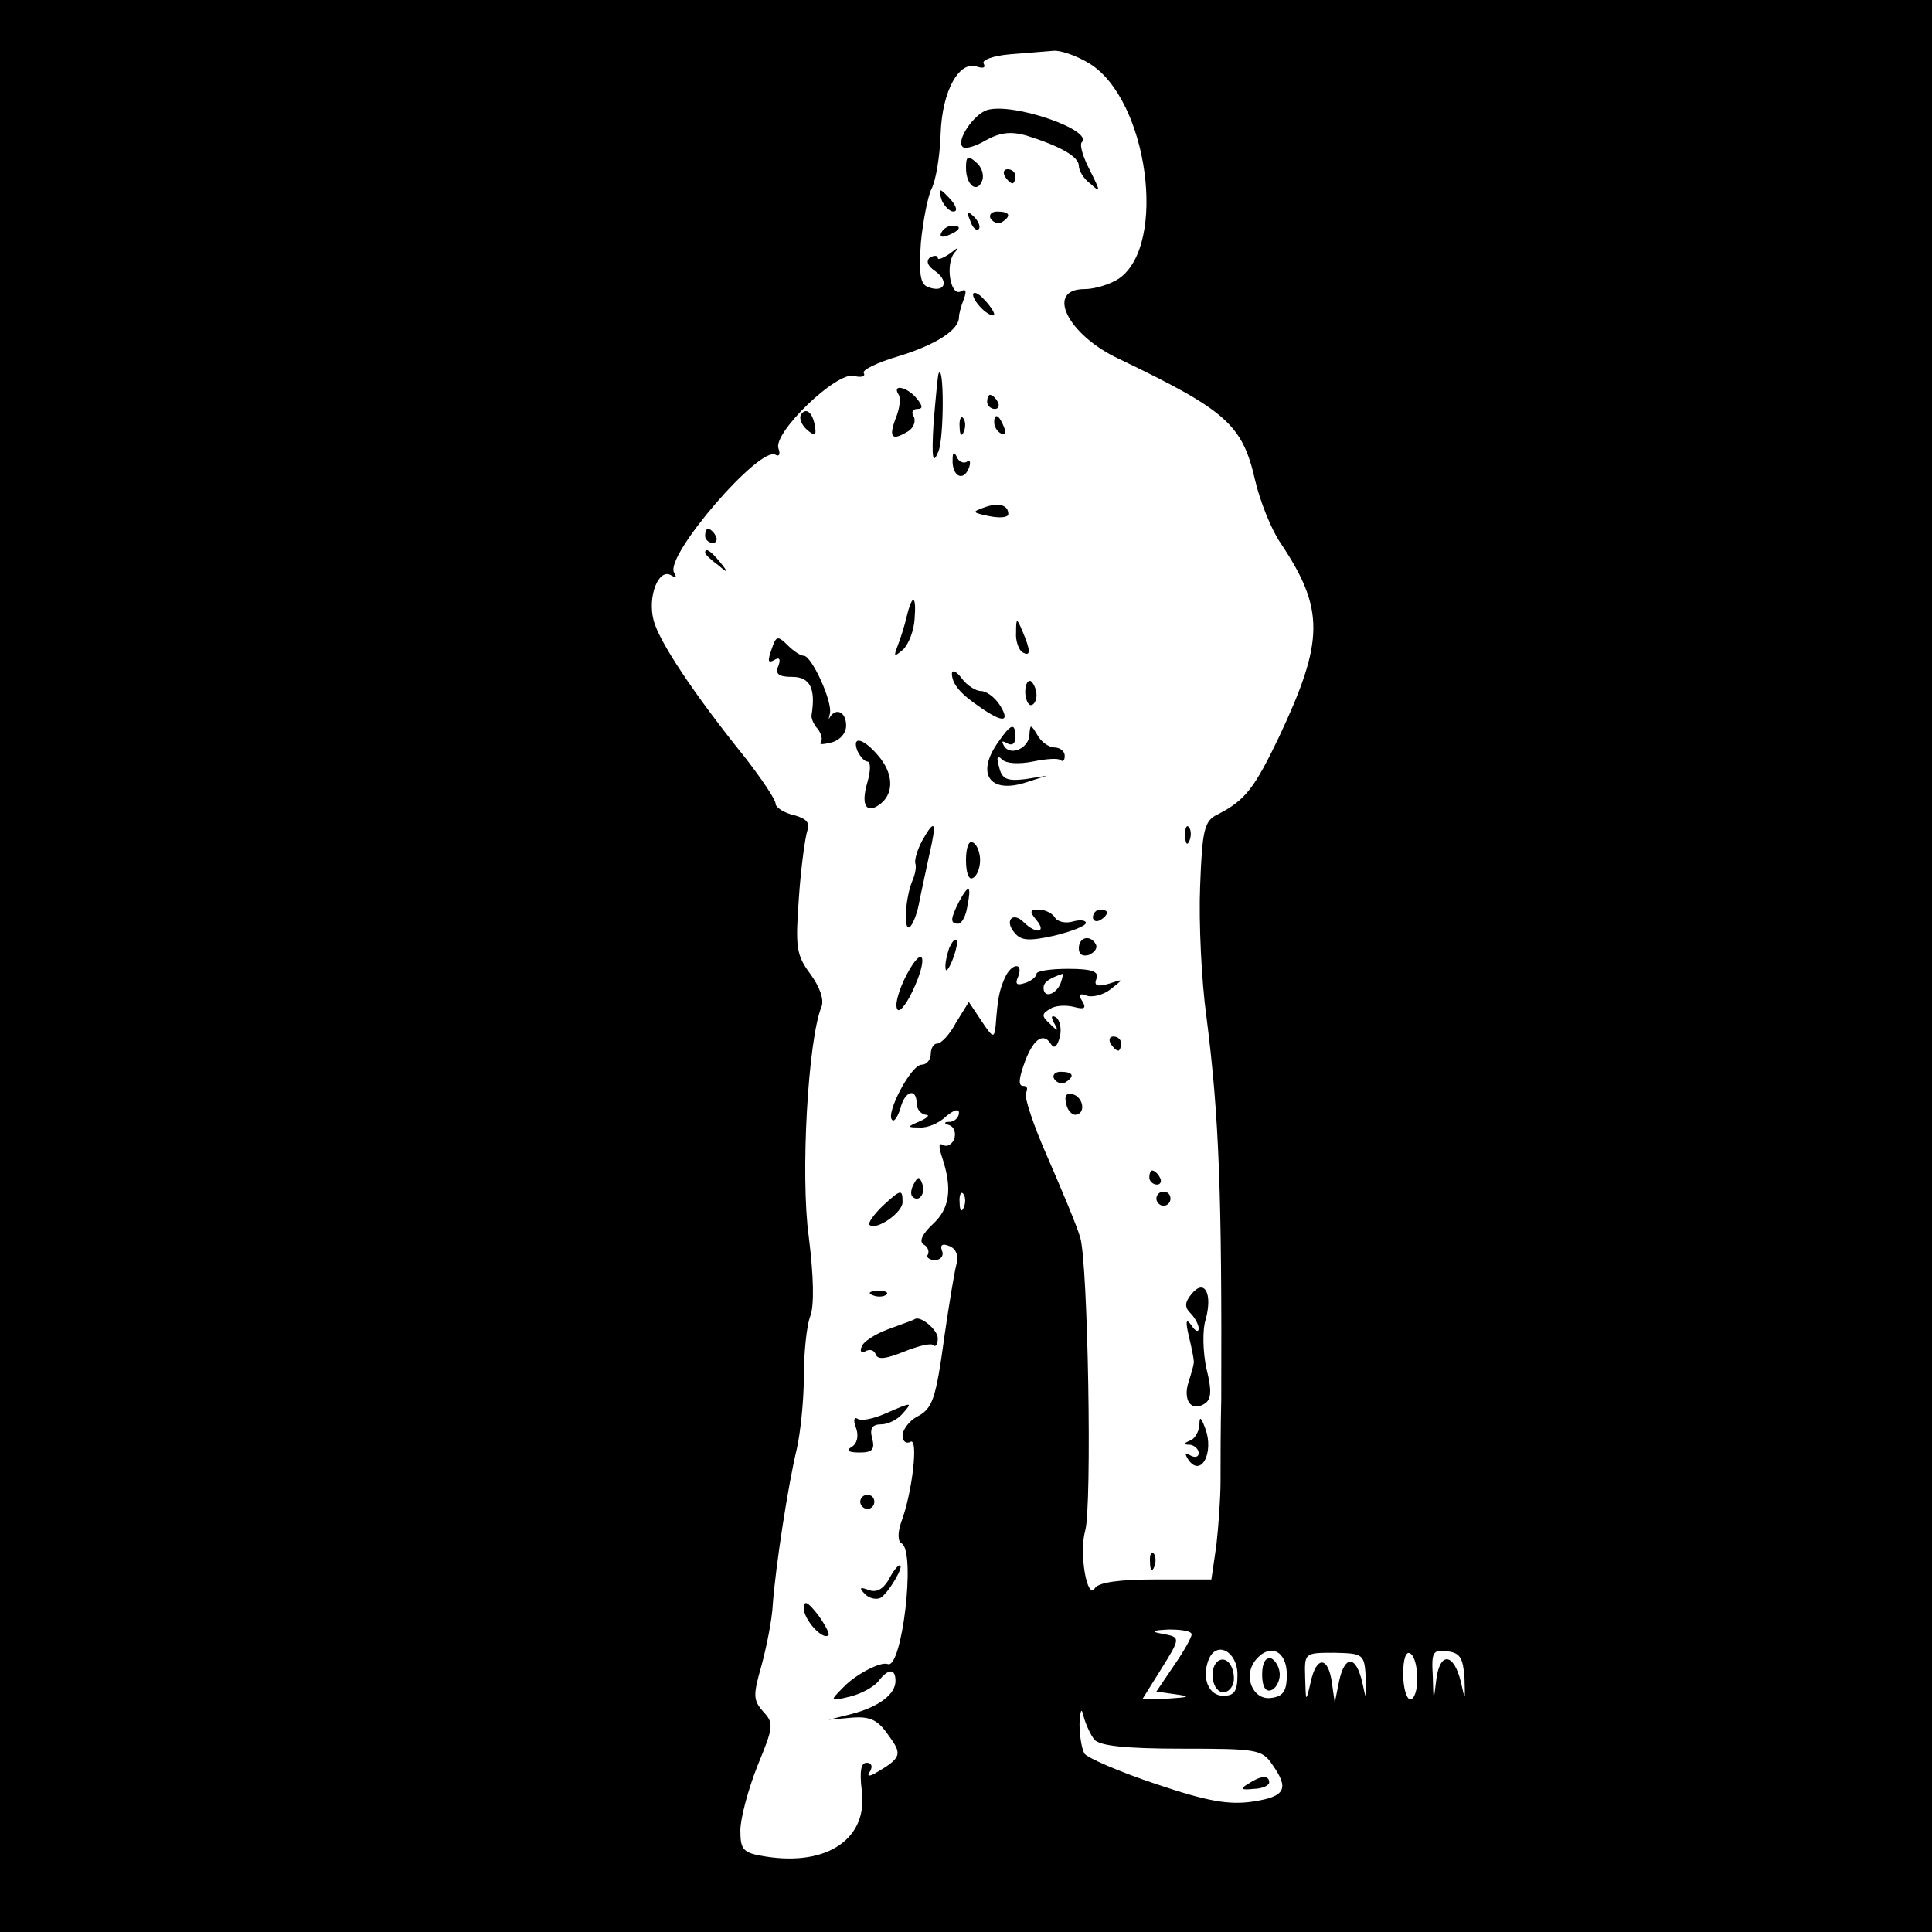 <?xml version="1.0" standalone="no"?>
<!DOCTYPE svg PUBLIC "-//W3C//DTD SVG 20010904//EN"
 "http://www.w3.org/TR/2001/REC-SVG-20010904/DTD/svg10.dtd">
<svg version="1.0" xmlns="http://www.w3.org/2000/svg"
 width="274pt" height="274pt" viewBox="0 0 274 274"
 preserveAspectRatio="xMidYMid meet">
<g transform="translate(0,274) scale(0.1,-0.1)"
fill="#000000" stroke="none">
<path d="M0 1370 l0 -1370 1370 0 1370 0 0 1370 0 1370 -1370 0 -1370 0 0
-1370z m1545 1280 c83 -51 111 -257 42 -305 -12 -8 -34 -15 -49 -15 -56 0 -24
-65 49 -99 152 -73 175 -93 193 -172 7 -30 23 -70 36 -89 63 -94 62 -139 -2
-275 -35 -73 -48 -90 -87 -110 -19 -9 -22 -21 -25 -103 -2 -50 2 -134 9 -184
18 -141 22 -250 21 -543 -1 -38 -1 -90 -1 -115 0 -25 -3 -66 -6 -92 l-7 -48
-78 0 c-52 0 -81 -4 -87 -12 -11 -19 -23 49 -14 81 10 36 4 379 -7 416 -5 17
-26 67 -46 113 -20 45 -34 87 -31 92 3 6 2 10 -4 10 -7 0 -6 10 1 30 12 35 27
47 38 30 5 -8 9 -5 13 9 3 12 0 24 -5 28 -7 4 -8 1 -3 -8 7 -12 5 -12 -6 -1
-12 11 -12 14 0 21 7 5 22 6 34 3 15 -4 18 -2 12 8 -6 9 -4 12 6 8 8 -3 24 1
34 9 19 15 19 15 -2 8 -17 -5 -22 -3 -18 7 4 10 -6 14 -40 14 -25 0 -45 -3
-45 -7 0 -4 -7 -10 -16 -13 -12 -4 -15 -2 -10 9 8 21 -10 19 -19 -2 -8 -18
-10 -29 -13 -68 -2 -18 -4 -17 -20 7 l-18 27 -18 -29 c-9 -17 -21 -30 -27 -30
-5 0 -9 -7 -9 -15 0 -8 -6 -15 -13 -15 -15 0 -51 -69 -42 -78 3 -4 8 4 12 16
6 25 23 30 23 7 0 -8 6 -15 13 -16 6 0 3 -4 -8 -9 -19 -8 -19 -9 -1 -9 11 -1
28 6 38 16 11 9 18 11 18 5 0 -7 -6 -12 -12 -13 -10 0 -10 -2 -1 -5 7 -3 9
-12 6 -20 -3 -7 -10 -11 -15 -8 -7 4 -7 -2 -2 -17 15 -45 11 -73 -13 -95 -15
-14 -20 -25 -13 -29 6 -3 8 -10 6 -14 -3 -4 2 -8 10 -8 8 0 13 6 10 13 -3 8 0
11 10 7 10 -4 14 -13 10 -28 -3 -12 -10 -55 -16 -96 -13 -95 -17 -107 -41
-119 -10 -6 -19 -18 -19 -26 0 -8 5 -12 11 -9 12 8 3 -72 -13 -114 -5 -15 -5
-27 1 -30 20 -13 0 -179 -20 -171 -10 4 -46 -15 -63 -33 -20 -20 -19 -20 10
-13 16 4 34 14 40 22 14 18 24 18 24 0 0 -19 -24 -37 -63 -47 l-32 -8 33 3
c26 2 37 -3 52 -25 20 -27 19 -32 -19 -54 -9 -5 -12 -4 -7 3 4 7 2 12 -5 12
-8 0 -10 -12 -7 -38 10 -69 -48 -109 -136 -95 -32 5 -36 9 -36 37 0 17 11 58
24 91 23 56 24 61 8 78 -14 16 -14 23 -2 65 7 26 15 65 16 87 4 54 22 171 34
220 5 22 10 68 10 102 0 34 4 73 9 86 6 15 5 57 -2 113 -12 87 -1 280 18 326
4 10 -2 28 -16 47 -20 27 -21 38 -16 108 3 44 9 86 12 95 4 11 -1 17 -19 22
-14 3 -26 11 -26 16 0 6 -19 34 -42 64 -75 93 -123 166 -131 196 -9 34 7 75
25 64 7 -4 8 -3 4 4 -14 23 122 181 144 167 5 -3 7 1 4 9 -8 22 82 109 107
103 10 -3 17 -1 14 4 -3 4 19 15 50 24 52 16 85 37 85 55 0 5 3 16 7 26 4 11
3 15 -4 11 -15 -9 -23 39 -9 55 7 8 5 8 -6 -1 -10 -7 -18 -10 -18 -7 0 4 -5 4
-11 1 -6 -5 -4 -12 8 -20 20 -15 12 -31 -11 -22 -11 4 -13 19 -10 63 3 31 10
66 15 76 6 11 12 46 13 78 2 62 27 106 53 95 8 -2 11 -1 8 5 -3 5 14 11 37 13
24 2 51 4 62 5 10 1 33 -7 51 -18z m-41 -1305 c-7 -16 -24 -21 -24 -6 0 8 7
13 27 20 1 1 0 -6 -3 -14z m-137 -317 c-3 -8 -6 -5 -6 6 -1 11 2 17 5 13 3 -3
4 -12 1 -19z m323 -606 c0 -4 -11 -24 -25 -44 l-25 -37 28 -4 c21 -3 19 -4
-11 -6 l-37 -1 25 40 c30 48 30 48 3 53 -17 3 -14 5 10 6 17 0 32 -2 32 -7z
m65 -57 c0 -23 -4 -30 -20 -30 -21 0 -31 25 -21 51 11 28 41 12 41 -21z m70 0
c0 -23 -5 -31 -22 -33 -26 -4 -41 31 -22 54 20 24 44 13 44 -21z m112 -5 c1
-33 1 -34 -5 -6 -9 39 -25 39 -33 1 l-6 -30 -4 28 c-5 38 -22 39 -30 2 -7 -30
-7 -30 -8 6 -1 35 -1 35 42 35 41 -1 42 -2 44 -36z m73 -1 c0 -16 -4 -29 -10
-29 -5 0 -10 16 -10 36 0 21 4 33 10 29 6 -3 10 -19 10 -36z m67 1 c1 -33 1
-33 -5 -6 -10 42 -30 44 -35 4 -4 -33 -4 -33 -5 5 -2 34 0 38 21 35 18 -2 22
-10 24 -38z m-525 -87 c7 -9 45 -13 124 -13 105 0 114 -1 128 -22 25 -35 19
-46 -27 -53 -34 -5 -64 0 -138 25 -51 17 -97 37 -101 43 -4 7 -7 26 -7 42 1
21 3 24 6 10 3 -11 10 -26 15 -32z"/>
<path d="M1400 2584 c-19 -6 -44 -43 -35 -52 3 -4 18 0 33 9 20 11 35 13 57 7
48 -15 75 -30 75 -43 0 -7 7 -19 17 -26 14 -13 14 -11 -1 19 -10 19 -15 36
-12 40 18 17 -97 57 -134 46z"/>
<path d="M1370 2502 c0 -25 16 -37 23 -18 3 8 -1 20 -9 26 -11 10 -14 9 -14
-8z"/>
<path d="M1425 2490 c3 -5 8 -10 11 -10 2 0 4 5 4 10 0 6 -5 10 -11 10 -5 0
-7 -4 -4 -10z"/>
<path d="M1336 2455 c4 -8 11 -15 16 -15 6 0 5 6 -2 15 -7 8 -14 15 -16 15 -2
0 -1 -7 2 -15z"/>
<path d="M1376 2427 c3 -10 9 -15 12 -12 3 3 0 11 -7 18 -10 9 -11 8 -5 -6z"/>
<path d="M1405 2430 c4 -6 11 -8 16 -5 14 9 11 15 -7 15 -8 0 -12 -5 -9 -10z"/>
<path d="M1335 2410 c-3 -6 1 -7 9 -4 18 7 21 14 7 14 -6 0 -13 -4 -16 -10z"/>
<path d="M1380 2322 c0 -5 7 -15 15 -22 8 -7 15 -9 15 -6 0 4 -7 14 -15 22 -8
9 -15 11 -15 6z"/>
<path d="M1331 2210 c-1 -3 -4 -34 -7 -70 -3 -51 -1 -60 7 -40 8 20 8 127 0
110z"/>
<path d="M1274 2181 c4 -5 2 -21 -4 -35 -10 -27 -5 -32 19 -17 7 5 10 14 7 20
-4 6 -2 11 5 11 8 0 8 4 -1 15 -13 16 -35 21 -26 6z"/>
<path d="M1400 2170 c0 -5 5 -10 11 -10 5 0 7 5 4 10 -3 6 -8 10 -11 10 -2 0
-4 -4 -4 -10z"/>
<path d="M1136 2152 c-3 -5 1 -15 8 -21 11 -10 14 -9 12 3 -3 21 -13 29 -20
18z"/>
<path d="M1361 2134 c0 -11 3 -14 6 -6 3 7 2 16 -1 19 -3 4 -6 -2 -5 -13z"/>
<path d="M1410 2141 c0 -6 4 -13 10 -16 6 -3 7 1 4 9 -7 18 -14 21 -14 7z"/>
<path d="M1351 2088 c-1 -23 15 -32 23 -12 3 8 2 13 -3 9 -5 -3 -12 1 -14 7
-4 8 -6 7 -6 -4z"/>
<path d="M1395 2020 c-17 -6 -16 -7 8 -12 15 -3 27 -2 27 3 0 13 -14 17 -35 9z"/>
<path d="M1000 1980 c0 -5 5 -10 11 -10 5 0 7 5 4 10 -3 6 -8 10 -11 10 -2 0
-4 -4 -4 -10z"/>
<path d="M1000 1956 c0 -2 8 -10 18 -17 15 -13 16 -12 3 4 -13 16 -21 21 -21
13z"/>
<path d="M1286 1866 c-3 -13 -9 -32 -13 -42 -6 -16 -5 -16 8 -5 8 8 15 27 16
42 3 35 -3 38 -11 5z"/>
<path d="M1441 1843 c-1 -12 4 -25 9 -28 12 -7 12 2 0 30 -8 19 -9 19 -9 -2z"/>
<path d="M1096 1824 c-8 -22 -8 -26 4 -19 6 3 7 -1 4 -9 -5 -12 0 -16 20 -16
25 0 33 -17 27 -54 -1 -4 3 -14 9 -20 5 -7 7 -15 4 -19 -3 -3 3 -3 15 0 12 3
21 13 21 24 0 19 -14 26 -23 12 -2 -5 -2 -2 0 5 4 17 -26 82 -37 82 -5 0 -15
7 -23 15 -13 13 -16 13 -21 -1z"/>
<path d="M1350 1785 c0 -15 12 -29 40 -48 33 -23 43 -21 28 3 -7 11 -19 20
-27 20 -7 0 -20 8 -27 18 -7 9 -13 13 -14 7z"/>
<path d="M1454 1759 c0 -10 4 -19 8 -19 4 0 8 6 8 14 0 8 -4 17 -8 20 -4 2 -8
-4 -8 -15z"/>
<path d="M1416 1688 c-33 -46 -12 -75 41 -57 l28 9 -31 -5 c-26 -3 -33 0 -37
17 -4 14 -3 18 4 11 6 -6 24 -7 44 -3 19 4 36 5 39 2 4 -3 6 0 6 6 0 7 -7 12
-15 12 -7 0 -19 8 -24 18 -9 15 -10 15 -11 1 0 -20 -27 -32 -36 -17 -4 7 -3 8
4 4 7 -4 12 -1 12 8 0 22 -6 20 -24 -6z"/>
<path d="M1216 1675 c4 -8 10 -15 14 -15 5 0 5 -13 0 -30 -9 -31 -2 -44 16
-32 21 14 22 41 3 66 -22 28 -42 35 -33 11z"/>
<path d="M1308 1548 c-7 -13 -11 -27 -10 -32 2 -5 0 -16 -4 -25 -10 -24 -13
-71 -4 -66 4 3 10 17 13 32 3 16 10 47 15 71 11 47 8 52 -10 20z"/>
<path d="M1681 1554 c0 -11 3 -14 6 -6 3 7 2 16 -1 19 -3 4 -6 -2 -5 -13z"/>
<path d="M1370 1520 c0 -18 4 -29 10 -25 6 3 10 15 10 25 0 10 -4 22 -10 25
-6 4 -10 -7 -10 -25z"/>
<path d="M1360 1461 c-12 -24 -13 -31 -1 -31 5 0 11 11 13 25 6 30 2 32 -12 6z"/>
<path d="M1470 1435 c15 -18 -1 -20 -18 -3 -16 16 -28 2 -13 -15 9 -11 20 -12
56 -4 25 6 45 14 45 18 0 4 -8 5 -19 2 -10 -3 -22 0 -25 6 -4 6 -14 11 -23 11
-13 0 -13 -3 -3 -15z"/>
<path d="M1550 1439 c0 -5 5 -7 10 -4 6 3 10 8 10 11 0 2 -4 4 -10 4 -5 0 -10
-5 -10 -11z"/>
<path d="M1346 1395 c-3 -9 -6 -22 -5 -28 0 -7 5 -1 10 12 5 13 8 26 5 28 -2
2 -6 -3 -10 -12z"/>
<path d="M1530 1395 c0 -9 6 -12 15 -9 8 4 12 10 9 15 -8 14 -24 10 -24 -6z"/>
<path d="M1286 1358 c-10 -19 -17 -41 -14 -48 2 -8 12 3 22 24 23 48 16 69 -8
24z"/>
<path d="M1575 1260 c3 -5 8 -10 11 -10 2 0 4 5 4 10 0 6 -5 10 -11 10 -5 0
-7 -4 -4 -10z"/>
<path d="M1495 1210 c4 -6 11 -8 16 -5 14 9 11 15 -7 15 -8 0 -12 -5 -9 -10z"/>
<path d="M1512 1176 c1 -10 8 -17 13 -17 15 1 12 24 -3 29 -9 3 -13 -2 -10
-12z"/>
<path d="M1630 1070 c0 -5 5 -10 11 -10 5 0 7 5 4 10 -3 6 -8 10 -11 10 -2 0
-4 -4 -4 -10z"/>
<path d="M1296 1061 c-4 -7 -5 -15 -2 -18 9 -9 19 4 14 18 -4 11 -6 11 -12 0z"/>
<path d="M1251 1029 c-12 -12 -20 -23 -18 -26 9 -9 47 17 47 32 0 19 -2 19
-29 -6z"/>
<path d="M1640 1040 c0 -5 5 -10 10 -10 6 0 10 5 10 10 0 6 -4 10 -10 10 -5 0
-10 -4 -10 -10z"/>
<path d="M1690 905 c-10 -12 -10 -19 -2 -27 7 -7 12 -17 12 -22 0 -6 -5 -4
-10 4 -8 11 -9 7 -4 -15 4 -16 7 -32 7 -35 1 -3 -3 -16 -7 -29 -9 -26 3 -44
22 -32 10 6 11 18 3 50 -5 23 -6 55 -1 70 10 37 -2 58 -20 36z"/>
<path d="M1238 903 c7 -3 16 -2 19 1 4 3 -2 6 -13 5 -11 0 -14 -3 -6 -6z"/>
<path d="M1260 855 c-19 -7 -36 -18 -38 -25 -3 -7 0 -10 6 -6 6 3 12 1 14 -5
3 -8 15 -6 40 4 20 8 39 13 42 9 3 -3 6 2 6 10 0 12 -25 33 -33 27 -1 -1 -18
-7 -37 -14z"/>
<path d="M1255 735 c-16 -7 -34 -11 -39 -7 -5 3 -6 -3 -2 -13 4 -11 2 -22 -6
-27 -9 -5 -5 -8 11 -8 18 0 22 4 18 20 -4 14 0 20 13 20 10 0 23 7 30 15 15
17 14 17 -25 0z"/>
<path d="M1701 718 c-1 -9 -7 -19 -13 -21 -10 -4 -10 -6 0 -6 6 -1 12 -6 12
-12 0 -5 -5 -7 -12 -3 -7 4 -8 3 -4 -4 18 -30 39 7 25 43 -6 16 -8 17 -8 3z"/>
<path d="M1220 610 c0 -5 5 -10 10 -10 6 0 10 5 10 10 0 6 -4 10 -10 10 -5 0
-10 -4 -10 -10z"/>
<path d="M1631 524 c0 -11 3 -14 6 -6 3 7 2 16 -1 19 -3 4 -6 -2 -5 -13z"/>
<path d="M1260 499 c-8 -13 -17 -18 -28 -14 -13 5 -14 3 -5 -6 6 -6 16 -8 22
-5 12 8 34 46 27 46 -3 0 -10 -9 -16 -21z"/>
<path d="M1140 459 c0 -16 27 -46 35 -38 2 2 -5 15 -15 29 -15 19 -20 21 -20
9z"/>
<path d="M1726 383 c-12 -12 -6 -43 9 -43 8 0 15 9 15 19 0 21 -13 34 -24 24z"/>
<path d="M1790 365 c0 -17 5 -25 13 -22 6 2 12 12 12 22 0 10 -6 20 -12 23 -8
2 -13 -6 -13 -23z"/>
<path d="M1770 210 c-12 -7 -10 -9 8 -7 12 0 22 5 22 9 0 11 -12 10 -30 -2z"/>
</g>
</svg>
